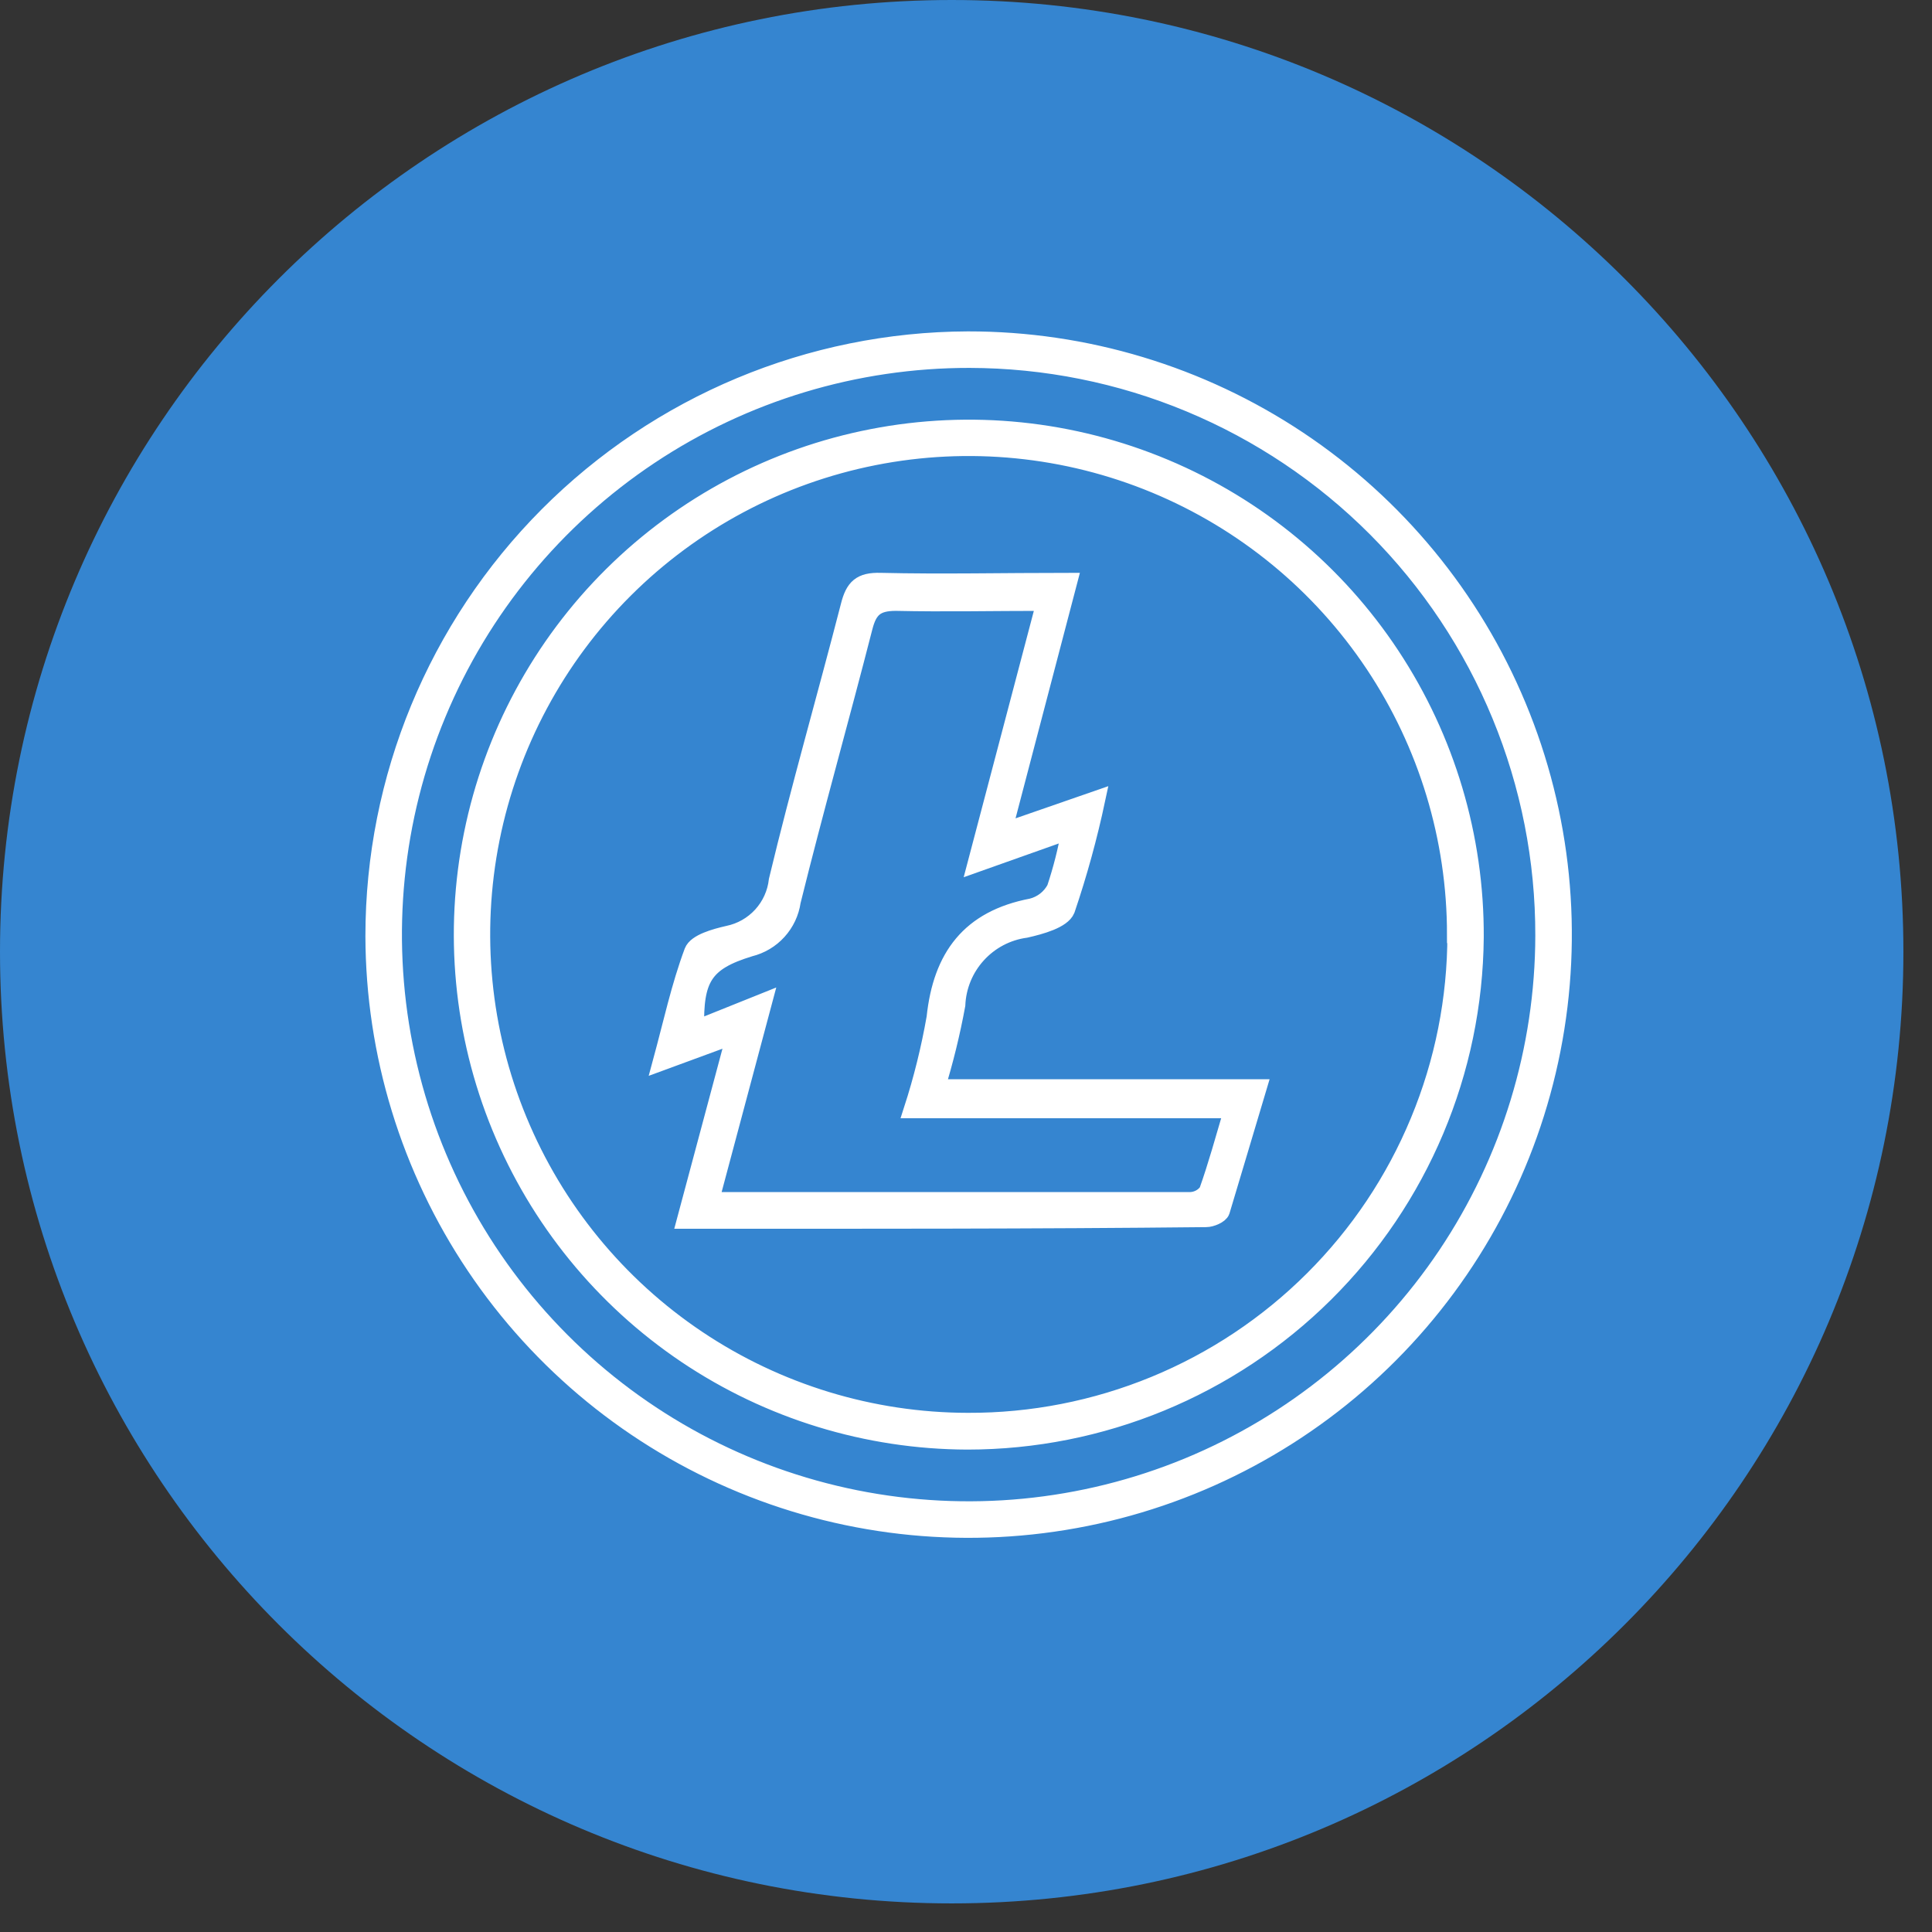 <svg width="41" height="41" viewBox="0 0 41 41" fill="none" xmlns="http://www.w3.org/2000/svg">
<rect x="0" y="0" width="41" height="41" fill="#333333" stroke="none"/>
<g clip-path="url(#clip0_45_353)">
<path d="M20.197 40.393C31.351 40.393 40.393 31.351 40.393 20.197C40.393 9.042 31.351 0 20.197 0C9.042 0 0 9.042 0 20.197C0 31.351 9.042 40.393 20.197 40.393Z" fill="#3585D0"/>
<path d="M20.54 7.213C23.035 7.21 25.476 7.947 27.553 9.33C29.63 10.714 31.25 12.682 32.208 14.986C33.167 17.29 33.421 19.827 32.938 22.275C32.456 24.724 31.258 26.974 29.497 28.742C27.735 30.51 25.489 31.716 23.043 32.207C20.596 32.699 18.059 32.455 15.751 31.505C13.443 30.555 11.469 28.942 10.078 26.87C8.687 24.798 7.941 22.361 7.935 19.865C7.935 16.518 9.261 13.307 11.624 10.935C13.986 8.564 17.192 7.225 20.54 7.213ZM20.575 7.627C18.161 7.624 15.8 8.336 13.79 9.674C11.781 11.012 10.213 12.916 9.286 15.145C8.358 17.374 8.113 19.828 8.58 22.196C9.047 24.565 10.206 26.741 11.911 28.451C13.615 30.161 15.788 31.327 18.155 31.802C20.522 32.277 22.977 32.039 25.209 31.119C27.441 30.198 29.349 28.637 30.694 26.632C32.038 24.627 32.758 22.268 32.762 19.854C32.765 18.25 32.452 16.662 31.841 15.18C31.23 13.698 30.334 12.351 29.202 11.215C28.07 10.08 26.726 9.179 25.245 8.563C23.765 7.947 22.178 7.63 20.575 7.627Z" fill="white" stroke="white" stroke-width="0.361"/>
<path d="M20.528 30.582C18.401 30.575 16.324 29.938 14.559 28.751C12.795 27.564 11.422 25.879 10.615 23.912C9.808 21.944 9.603 19.781 10.026 17.697C10.449 15.612 11.481 13.7 12.991 12.203C14.502 10.705 16.422 9.689 18.51 9.284C20.598 8.878 22.759 9.101 24.72 9.925C26.681 10.748 28.354 12.134 29.526 13.909C30.698 15.683 31.318 17.766 31.307 19.893C31.283 22.736 30.137 25.454 28.118 27.456C26.099 29.458 23.371 30.582 20.528 30.582ZM30.888 19.834C30.889 17.791 30.284 15.793 29.15 14.094C28.015 12.394 26.403 11.069 24.516 10.286C22.628 9.503 20.552 9.297 18.547 9.694C16.543 10.091 14.701 11.073 13.255 12.517C11.809 13.96 10.824 15.8 10.423 17.803C10.022 19.807 10.224 21.884 11.004 23.773C11.783 25.661 13.105 27.276 14.803 28.414C16.5 29.551 18.496 30.16 20.539 30.163C21.898 30.168 23.245 29.904 24.502 29.387C25.759 28.87 26.901 28.11 27.863 27.15C28.826 26.19 29.589 25.05 30.109 23.794C30.63 22.539 30.897 21.193 30.896 19.834H30.888Z" fill="white" stroke="white" stroke-width="0.361"/>
<path d="M14.544 25.896L15.596 21.966L14.032 22.541C14.259 21.704 14.423 20.937 14.7 20.194C14.775 19.998 15.178 19.889 15.451 19.826C15.724 19.77 15.972 19.629 16.16 19.423C16.348 19.217 16.465 18.957 16.496 18.68C16.965 16.725 17.52 14.801 18.021 12.857C18.119 12.466 18.264 12.325 18.686 12.337C19.992 12.368 21.299 12.337 22.683 12.337L21.291 17.648L23.277 16.959C23.108 17.754 22.893 18.537 22.632 19.306C22.542 19.525 22.081 19.65 21.768 19.721C21.374 19.774 21.012 19.965 20.745 20.259C20.477 20.553 20.322 20.931 20.305 21.328C20.196 21.921 20.052 22.508 19.875 23.084H26.7C26.422 24.011 26.172 24.86 25.918 25.701C25.89 25.783 25.706 25.861 25.597 25.861C21.944 25.9 18.299 25.896 14.544 25.896ZM22.706 17.624L20.712 18.332C21.212 16.428 21.682 14.644 22.174 12.783C21.068 12.783 20.035 12.806 19.011 12.783C18.584 12.783 18.436 12.931 18.338 13.31C17.837 15.266 17.294 17.182 16.812 19.13C16.778 19.366 16.674 19.586 16.514 19.762C16.354 19.939 16.144 20.063 15.913 20.12C14.939 20.417 14.74 20.765 14.763 21.837L16.206 21.258L15.1 25.4C15.189 25.447 15.225 25.478 15.26 25.478C18.597 25.478 21.932 25.478 25.264 25.478C25.335 25.475 25.405 25.456 25.467 25.422C25.53 25.389 25.584 25.34 25.624 25.282C25.816 24.742 25.968 24.187 26.156 23.55H19.359C19.566 22.91 19.728 22.257 19.844 21.594C19.98 20.303 20.579 19.498 21.893 19.247C21.999 19.221 22.099 19.172 22.185 19.105C22.271 19.038 22.342 18.953 22.394 18.856C22.528 18.454 22.633 18.042 22.706 17.624Z" fill="white" stroke="white" stroke-width="0.361"/>
</g>
<defs>
<clipPath id="clip0_45_353">
<rect width="41" height="41" fill="white"/>
</clipPath>
</defs>
</svg>
